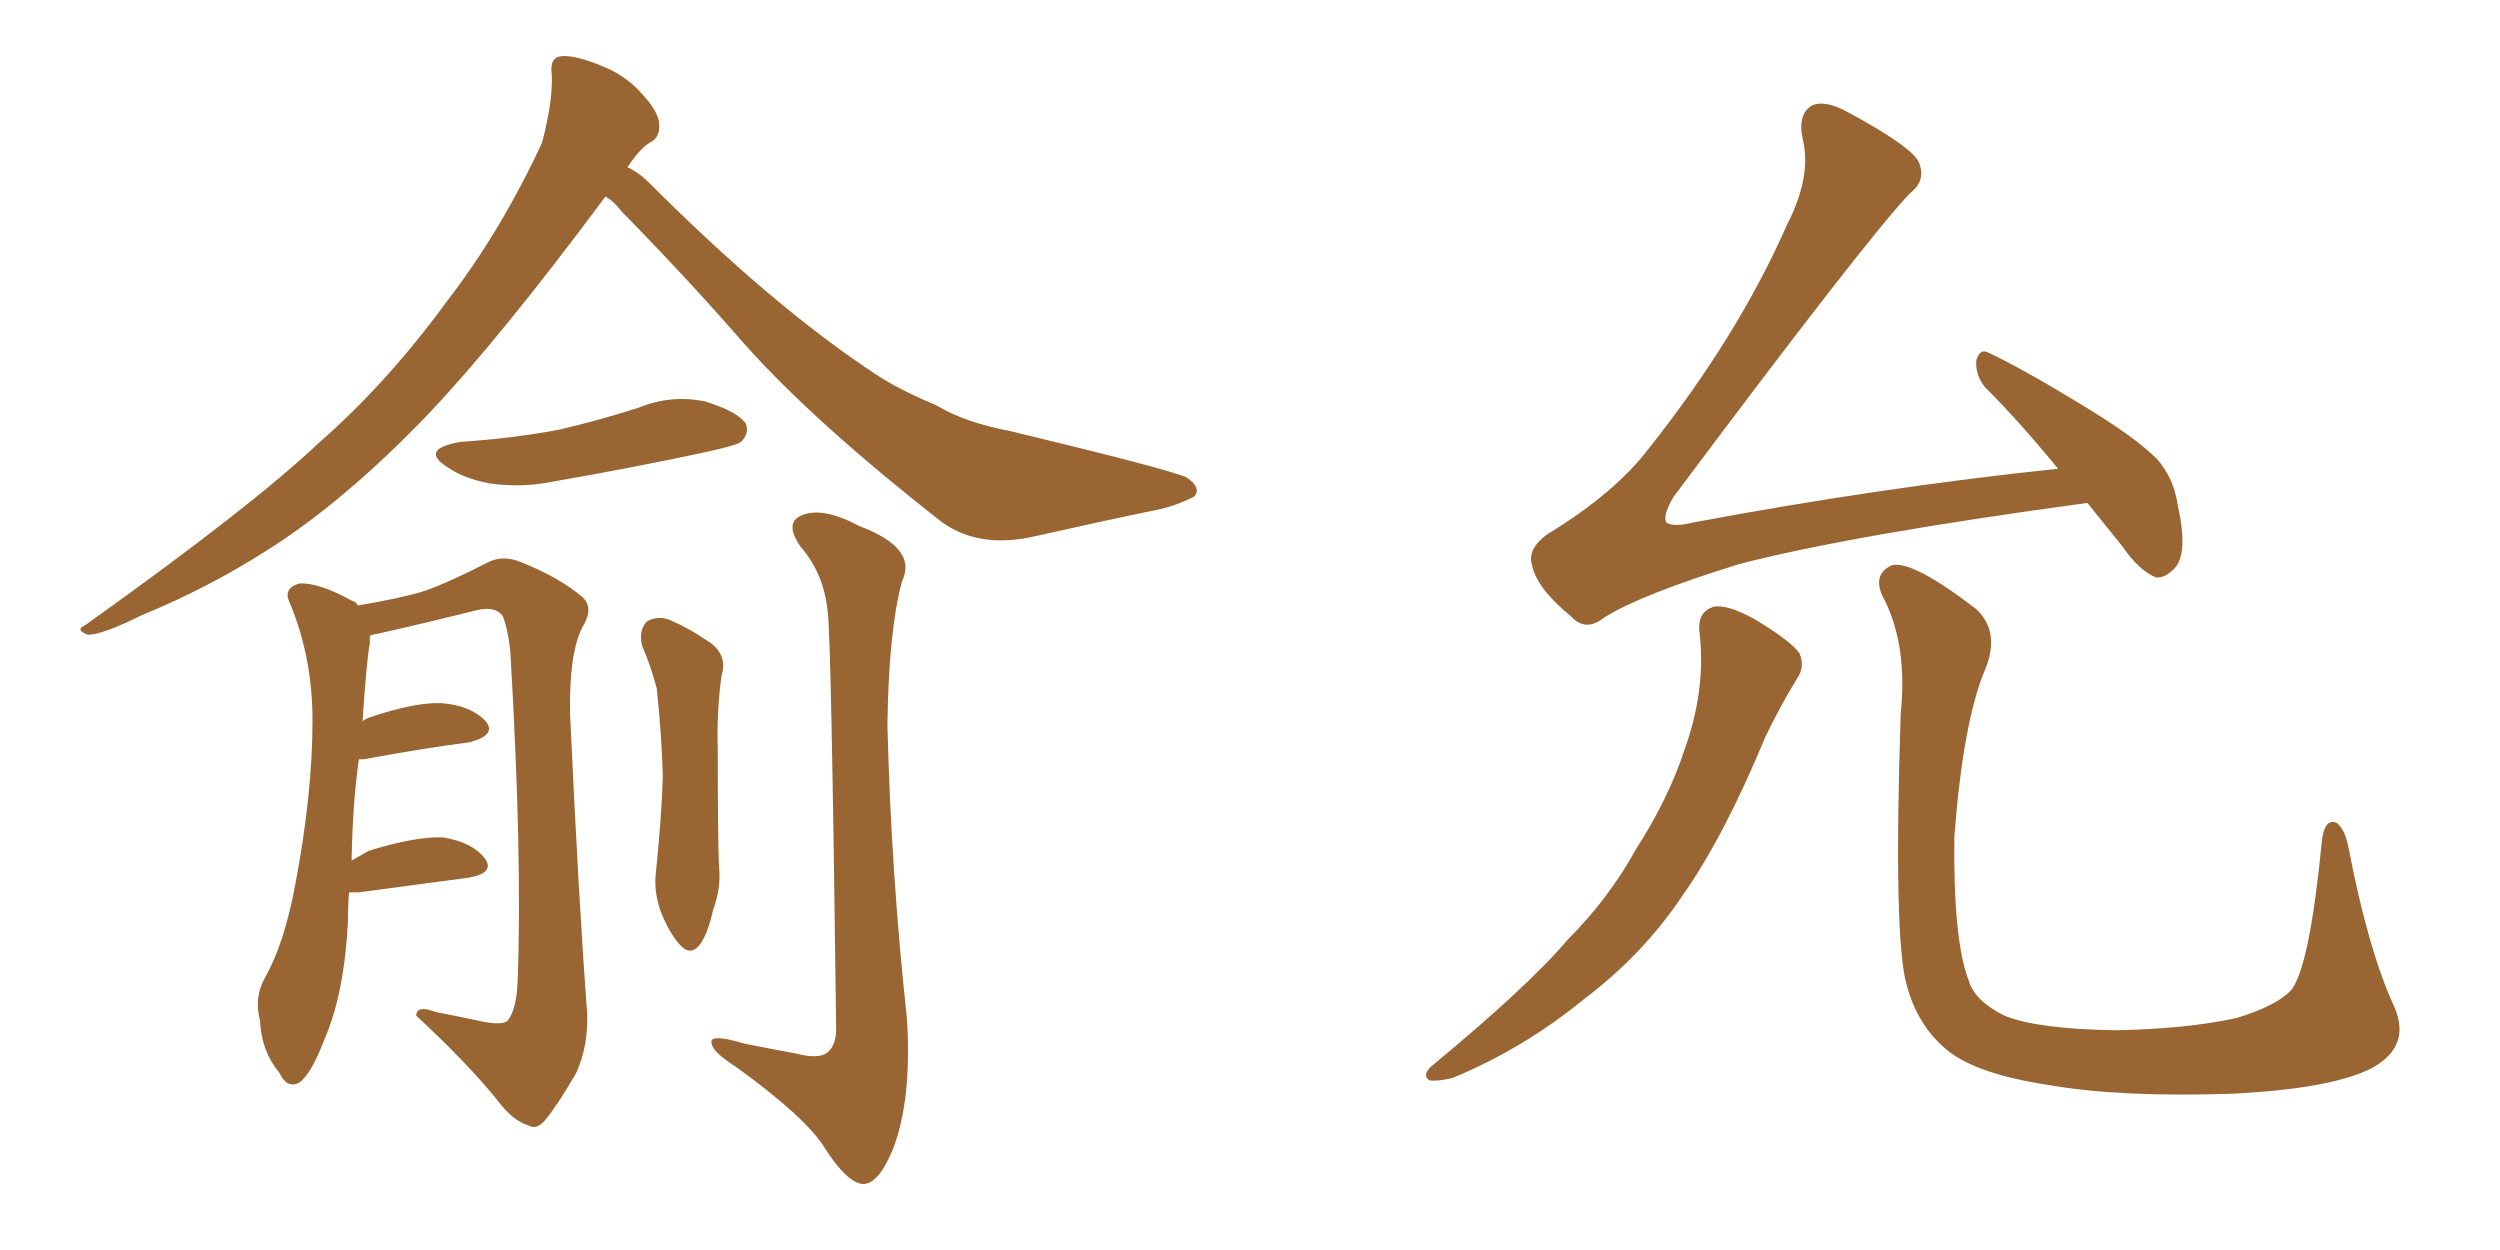 <svg xmlns="http://www.w3.org/2000/svg" xmlns:xlink="http://www.w3.org/1999/xlink" width="300" height="150"><path fill="#996633" padding="10" d="M72.66 23.58L72.66 23.58Q59.91 40.72 51.42 49.66L51.42 49.66Q41.46 60.06 32.23 65.92L32.23 65.92Q24.90 70.61 16.99 73.83L16.99 73.83Q12.30 76.17 10.55 76.17L10.55 76.17Q8.94 75.59 10.25 75L10.25 75Q30.18 60.79 38.23 53.17L38.23 53.17Q46.44 46.00 53.61 36.18L53.61 36.18Q60.06 27.83 65.04 17.14L65.04 17.14Q66.36 12.16 66.21 8.94L66.21 8.94Q65.92 6.88 67.38 6.74L67.38 6.74Q68.99 6.59 72.22 7.91L72.22 7.91Q75.15 9.08 77.05 11.28L77.05 11.28Q78.96 13.33 79.10 14.79L79.10 14.79Q79.25 16.55 77.93 17.14L77.93 17.14Q76.76 17.87 75.29 20.07L75.29 20.07Q76.61 20.65 77.93 21.97L77.93 21.97Q92.87 36.91 105.18 44.97L105.18 44.97Q107.81 46.73 112.35 48.63L112.35 48.63Q115.72 50.68 121.14 51.71L121.14 51.71Q140.04 56.25 142.38 57.28L142.38 57.28Q144.29 58.59 143.26 59.62L143.26 59.62Q141.21 60.64 139.31 61.08L139.31 61.08Q132.86 62.40 124.37 64.31L124.37 64.31Q117.63 65.92 113.09 62.70L113.09 62.70Q97.71 50.68 89.36 41.31L89.36 41.31Q82.47 33.40 74.56 25.34L74.56 25.34Q73.68 24.17 72.66 23.58ZM55.22 53.03L55.22 53.03Q61.67 52.59 67.09 51.56L67.09 51.56Q72.07 50.39 76.61 48.93L76.61 48.93Q80.57 47.31 84.67 48.19L84.67 48.19Q88.48 49.37 89.50 50.83L89.50 50.83Q89.94 52.00 88.92 53.03L88.92 53.03Q88.33 53.47 84.23 54.35L84.23 54.35Q75.29 56.25 66.80 57.71L66.80 57.71Q62.70 58.59 58.74 58.01L58.74 58.01Q55.66 57.42 53.76 56.10L53.76 56.10Q50.24 53.91 55.22 53.03ZM99.32 73.39L99.32 73.39Q98.88 68.85 96.09 65.63L96.09 65.63Q94.04 62.70 96.24 61.82L96.24 61.82Q98.73 60.79 103.13 63.13L103.13 63.13Q110.16 65.77 108.25 69.73L108.25 69.73Q106.64 75.59 106.49 87.01L106.49 87.01Q106.93 104.74 108.84 122.31L108.84 122.31Q109.42 131.84 107.23 137.70L107.23 137.70Q105.47 142.09 103.56 142.09L103.56 142.09Q101.66 141.94 99.02 137.84L99.02 137.84Q96.83 134.18 88.33 128.03L88.33 128.03Q85.55 126.27 85.40 125.24L85.40 125.24Q84.96 123.93 89.36 125.24L89.36 125.24Q92.29 125.83 95.51 126.42L95.51 126.42Q98.29 127.15 99.32 126.27L99.32 126.27Q100.34 125.39 100.34 123.49L100.34 123.49Q99.76 76.46 99.32 73.39ZM77.05 77.49L77.05 77.49Q76.61 75.59 77.64 74.56L77.64 74.56Q78.96 73.83 80.42 74.41L80.42 74.41Q82.76 75.44 84.67 76.76L84.67 76.76Q87.45 78.37 86.57 81.15L86.57 81.15Q85.99 85.55 86.13 89.94L86.13 89.94Q86.13 100.34 86.28 104.00L86.28 104.00Q86.57 106.49 85.55 109.28L85.55 109.28Q84.96 111.91 84.08 113.23L84.08 113.23Q82.91 114.84 81.59 113.38L81.59 113.38Q80.27 111.91 79.25 109.28L79.25 109.28Q78.52 107.08 78.66 105.18L78.66 105.18Q79.39 98.14 79.54 93.16L79.54 93.16Q79.39 88.04 78.81 82.62L78.81 82.62Q78.08 79.83 77.05 77.49ZM41.89 107.08L41.89 107.08L41.89 107.08Q41.75 108.69 41.75 110.60L41.75 110.60Q41.31 119.24 38.96 124.66L38.96 124.66Q37.35 128.91 35.89 129.93L35.89 129.93Q34.42 130.66 33.54 128.76L33.54 128.76Q31.35 126.12 31.20 122.46L31.20 122.46Q30.47 119.68 31.79 117.33L31.79 117.33Q34.13 113.23 35.45 106.05L35.45 106.05Q37.50 95.21 37.50 86.43L37.50 86.43Q37.50 78.81 34.72 72.22L34.72 72.22Q33.98 70.61 35.89 70.02L35.89 70.02Q38.23 69.87 42.19 72.07L42.19 72.07Q42.77 72.22 42.92 72.66L42.92 72.66Q48.19 71.78 50.98 70.90L50.98 70.90Q53.91 69.87 58.45 67.53L58.45 67.53Q60.35 66.50 62.70 67.53L62.70 67.53Q67.09 69.29 69.87 71.63L69.87 71.63Q71.34 72.95 69.87 75.29L69.87 75.29Q68.26 78.52 68.41 85.69L68.41 85.69Q69.43 107.96 70.46 121.58L70.46 121.58Q70.61 125.54 69.14 128.76L69.14 128.76Q66.94 132.57 65.48 134.33L65.48 134.33Q64.45 135.64 63.43 135.06L63.43 135.06Q61.52 134.47 59.77 132.13L59.77 132.13Q56.25 127.73 49.95 121.88L49.95 121.88Q49.95 120.56 52.29 121.44L52.29 121.44Q55.22 122.02 58.01 122.61L58.01 122.61Q60.35 123.05 60.94 122.46L60.94 122.46Q61.96 121.14 62.11 117.92L62.11 117.92Q62.70 102.83 61.23 78.08L61.23 78.08Q60.94 75.44 60.35 73.97L60.35 73.97Q59.47 72.66 57.13 73.24L57.13 73.24Q51.27 74.71 45.41 76.03L45.41 76.03Q44.53 76.17 44.38 76.32L44.38 76.32Q44.38 76.61 44.38 77.20L44.38 77.20Q43.95 79.54 43.51 86.57L43.51 86.57Q43.80 86.28 44.24 86.13L44.24 86.13Q49.80 84.23 53.03 84.38L53.03 84.38Q56.54 84.67 58.30 86.57L58.30 86.57Q59.62 88.18 56.40 89.06L56.40 89.06Q50.83 89.79 43.65 91.11L43.65 91.11Q43.21 91.11 43.07 91.11L43.07 91.11Q42.33 96.09 42.19 103.27L42.19 103.27Q43.21 102.69 44.24 102.10L44.24 102.10Q49.95 100.34 53.17 100.49L53.17 100.49Q56.69 101.07 58.15 102.98L58.15 102.98Q59.47 104.74 56.25 105.32L56.25 105.32Q50.68 106.05 43.07 107.08L43.07 107.08Q42.33 107.08 41.89 107.08ZM250.49 60.35L250.49 60.35Q222.36 64.16 208.74 67.68L208.74 67.68Q196.88 71.34 192.48 74.12L192.48 74.12Q190.28 75.88 188.53 73.97L188.53 73.97Q184.42 70.61 183.84 67.82L183.84 67.82Q183.25 65.92 185.60 64.16L185.60 64.16Q193.80 59.18 197.90 53.76L197.90 53.76Q208.59 40.28 214.45 26.95L214.45 26.95Q217.38 21.24 216.36 16.85L216.36 16.85Q215.63 13.62 217.53 12.60L217.53 12.60Q219.14 12.01 221.78 13.48L221.78 13.48Q229.39 17.58 230.27 19.48L230.27 19.48Q231.15 21.68 229.25 23.14L229.25 23.14Q224.27 28.27 200.83 59.62L200.83 59.62Q199.51 61.82 199.95 62.70L199.95 62.70Q200.83 63.28 203.17 62.70L203.17 62.70Q225.88 58.45 246.97 56.25L246.97 56.25Q242.29 50.54 238.18 46.44L238.18 46.44Q237.01 44.97 237.16 43.21L237.16 43.21Q237.60 41.75 238.62 42.33L238.62 42.33Q242.72 44.24 249.90 48.63L249.90 48.63Q256.20 52.44 258.84 55.08L258.84 55.08Q260.89 57.42 261.33 60.64L261.33 60.64Q262.65 66.50 260.89 68.26L260.89 68.26Q259.72 69.43 258.69 69.29L258.69 69.29Q256.64 68.41 254.74 65.63L254.74 65.63Q252.39 62.70 250.49 60.35ZM203.91 75.59L203.91 75.59Q203.76 73.39 205.66 72.80L205.66 72.80Q207.28 72.51 210.50 74.27L210.50 74.27Q214.89 76.90 215.92 78.37L215.92 78.37Q216.65 79.98 215.63 81.45L215.63 81.45Q213.57 84.81 211.82 88.48L211.82 88.48Q206.84 100.49 201.86 107.52L201.86 107.52Q197.17 114.55 189.99 119.97L189.99 119.97Q182.81 125.83 174.32 129.35L174.32 129.35Q172.56 129.79 171.53 129.64L171.53 129.64Q170.65 129.05 171.68 128.03L171.68 128.03Q183.54 118.21 188.09 112.79L188.09 112.79Q193.07 107.81 196.29 101.95L196.29 101.95Q200.24 95.80 202.15 89.94L202.15 89.94Q204.79 82.62 203.91 75.59ZM287.26 120.70L287.26 120.70L287.26 120.70Q289.45 125.54 284.62 128.17L284.62 128.17Q279.79 130.66 267.77 131.25L267.77 131.25Q254.44 131.69 245.95 130.22L245.95 130.22Q237.30 128.91 233.79 126.12L233.79 126.12Q230.13 123.19 228.81 118.21L228.81 118.21Q227.20 112.65 228.08 85.69L228.08 85.69Q228.96 77.20 225.88 71.48L225.88 71.48Q224.71 68.85 227.05 67.82L227.05 67.82Q229.54 67.24 237.16 73.10L237.16 73.10Q240.09 75.88 238.18 80.42L238.18 80.42Q235.55 86.72 234.52 100.49L234.52 100.49Q234.38 112.94 236.28 117.77L236.28 117.77Q237.01 120.12 240.53 121.88L240.53 121.88Q244.48 123.49 253.86 123.63L253.86 123.63Q262.21 123.49 268.36 122.17L268.36 122.17Q273.19 120.70 274.95 118.80L274.95 118.80Q277.15 116.02 278.61 101.07L278.61 101.07Q278.91 98.14 280.37 98.73L280.37 98.73Q281.40 99.46 281.84 101.81L281.84 101.81Q284.18 113.96 287.26 120.70Z"/></svg>